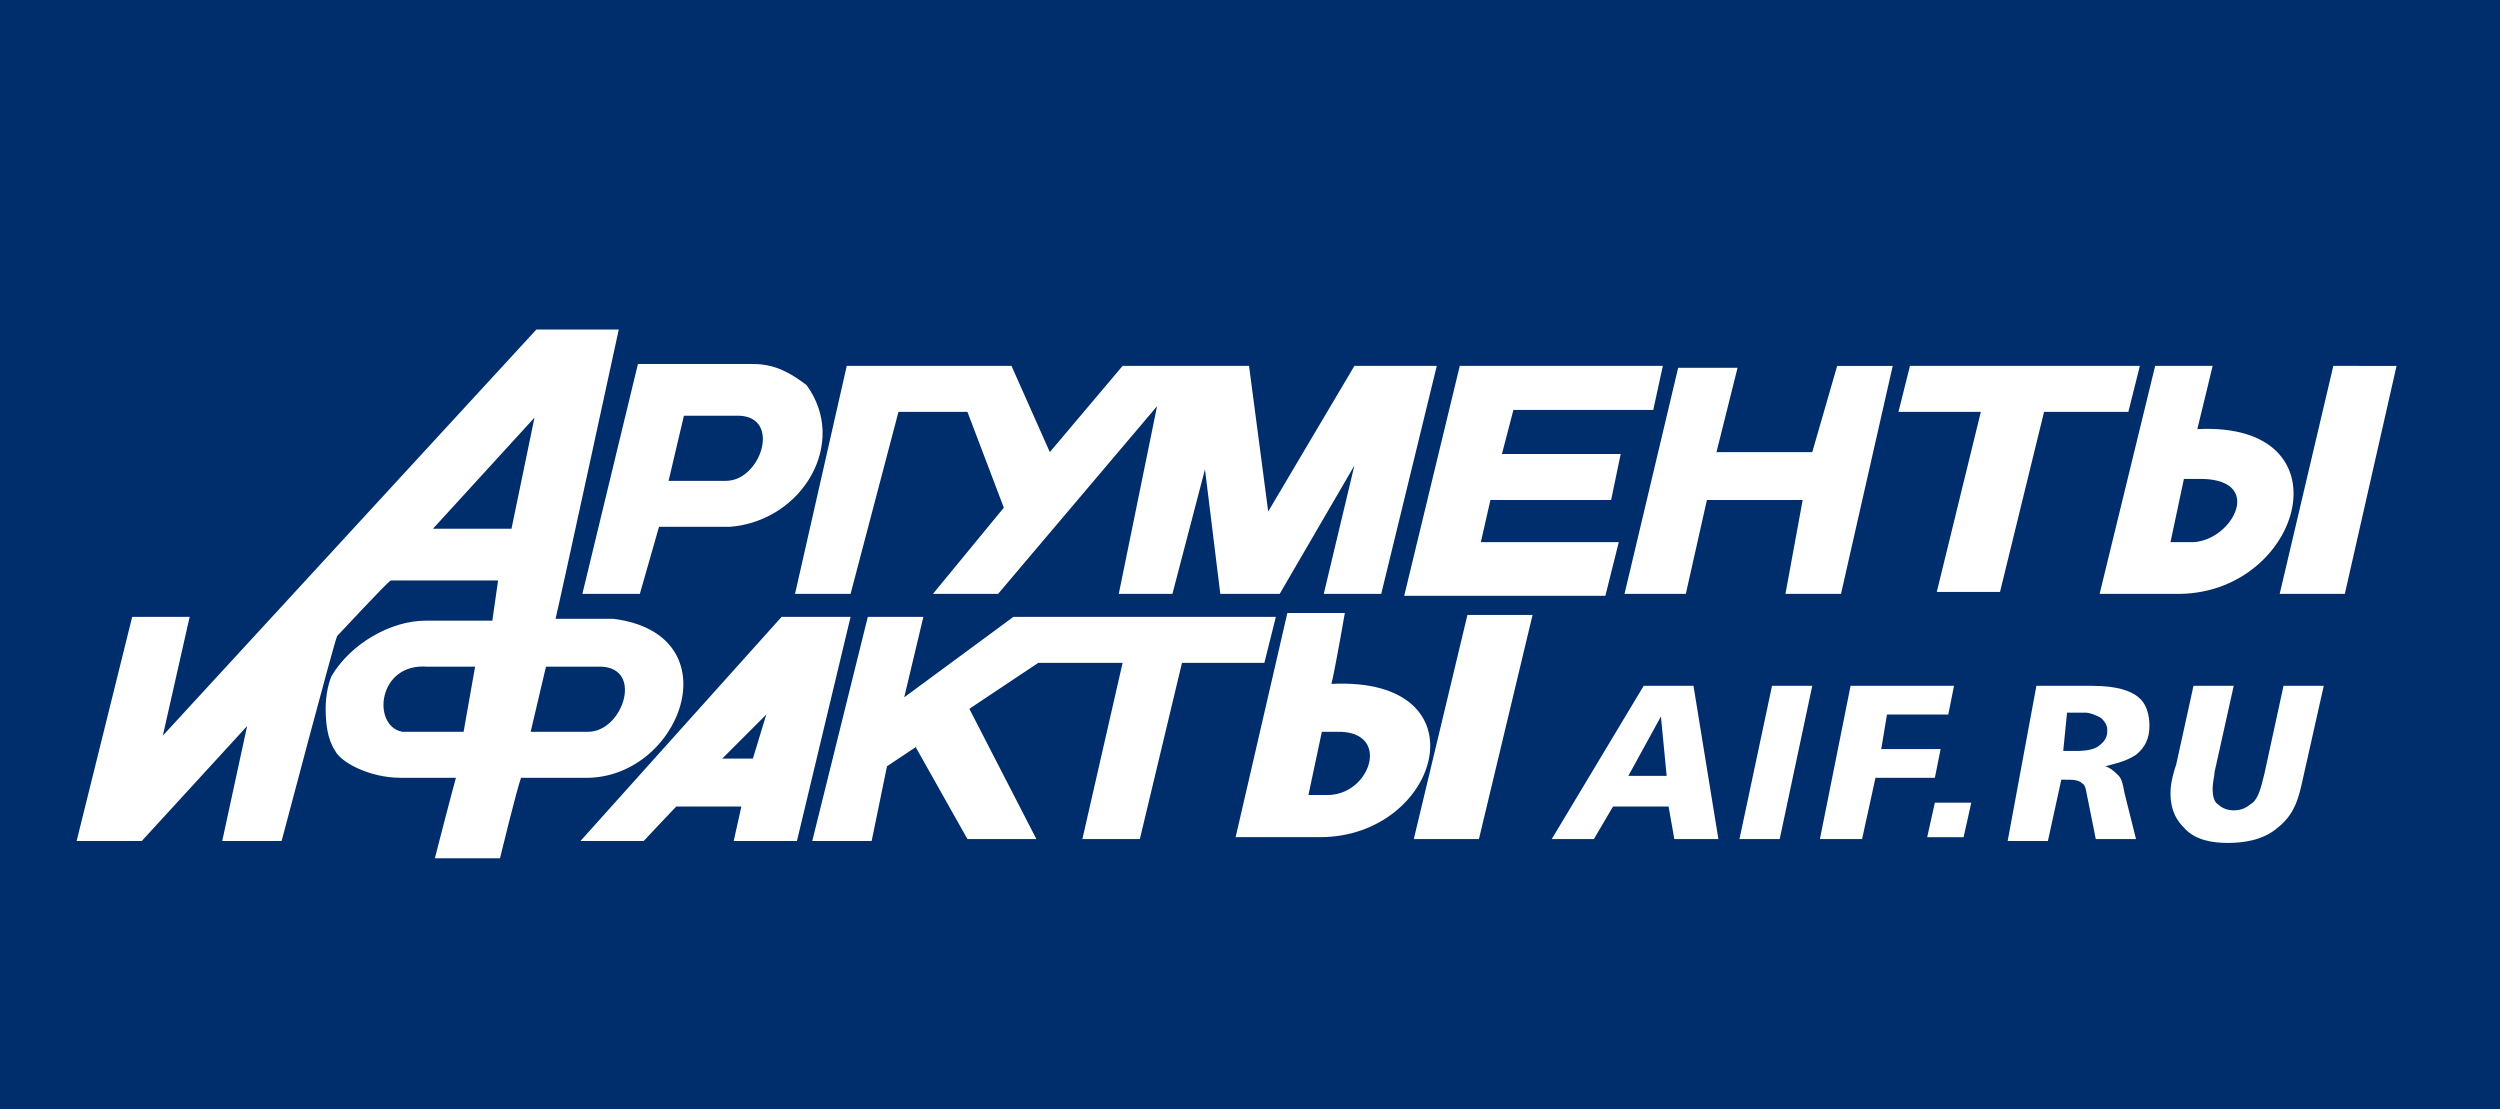 <?xml version="1.0" encoding="UTF-8"?> <!-- Generator: Adobe Illustrator 24.0.1, SVG Export Plug-In . SVG Version: 6.00 Build 0) --> <svg xmlns="http://www.w3.org/2000/svg" xmlns:xlink="http://www.w3.org/1999/xlink" id="Layer_1" x="0px" y="0px" viewBox="0 0 130.5 57.9" style="enable-background:new 0 0 130.5 57.9;" xml:space="preserve"> <style type="text/css"> .st0{fill:#002E6D;} .st1{fill-rule:evenodd;clip-rule:evenodd;fill:#FFFFFF;} .st2{fill:#FFFFFF;} </style> <rect class="st0" width="130.5" height="57.9"></rect> <g> <g> <path class="st1" d="M52.9,32.2l-5.7,4.2l1-4.2h-2.9l-2.9,11.7h3.1l0.8-3.9l1.5-1l2.7,4.8h3.6L50.6,37l3.6-2.4h4.4l-2.1,9.2h3 l2.2-9.2H66l0.6-2.4h-8.8h-3.4L52.9,32.2L52.9,32.2z M69.3,41.5c0,0-0.4,0-1,0l0.7-3.3c0.4,0,0.3,0,1,0 C72.6,38.3,71.5,41.5,69.3,41.5L69.3,41.5z M69.5,35.7c0.2-0.8,0.7-3.7,0.7-3.7h-3l-2.7,11.7h4.4C75.2,43.7,77.6,35.3,69.5,35.7 L69.5,35.7z M44.4,31l2.5-9.5h3.6l1.9,5L48.7,31h3.4l8.3-9.8l-2,9.8h2.8l1.7-6.5l0.8,6.5h3.1l3.9-6.7L69.1,31h3L75,19.1h-4.3 l-4.5,7.6l-1-7.6h-3.1h-1.3h-2.2l-3.8,4.5l-2-4.5h-8.6L41.5,31H44.4L44.4,31z M94.6,23.6h-5l1.1-4.4h-3.1L84.8,31H88l1.1-4.9h5 L93.2,31h2.9l2.7-11.9h-2.9L94.6,23.6L94.6,23.6z M76.6,32.1l-2.8,11.7h3.4L80,32.1H76.6L76.6,32.1z M84.1,26.1l0.5-2.4h-6.2 l0.6-2.3h7.3l0.5-2.3H76.2l-2.9,12h10.5l0.7-2.8h-7.2l0.5-2.2L84.1,26.1L84.1,26.1z M33.4,31l1-3.5c0.5,0,3.7,0,3.7,0 c3.8-0.3,6.2-4.4,4-7.4c-0.8-0.6-1.6-1.1-2.8-1.1h-6l-2.9,12H33.4L33.4,31z M39.3,39.6h-1.6l2.3-2.3L39.3,39.6L39.3,39.6z M40.8,32.2L30.3,43.9h3.3c0,0,1.5-1.6,1.7-1.8h3.4l-0.4,1.8h3.3l2.8-11.7H40.8L40.8,32.2z M27.7,38.2l0.8-3.4c0.4,0,2.9,0,2.9,0 c2.2,0.1,1.1,3.4-0.7,3.4C30.8,38.2,28.4,38.2,27.7,38.2L27.7,38.2z M26.7,27.6h-4.1l5.3-5.8L26.7,27.6L26.7,27.6z M24.2,38.2 c-0.5,0-3.2,0-3.2,0c-1.6-0.3-1.3-3.6,1.3-3.4c0,0,1.8,0,2.5,0L24.2,38.2L24.2,38.2z M32,32.3c0,0-2.3,0-3,0 c0.2-0.8,3.3-15.1,3.3-15.1H28L8.5,38.4l1.4-6.2h-3L4,43.9h3.4l5.5-6l-1.3,6h3.1c0,0,2.8-10.6,2.9-10.7c0.1-0.1,2.6-2.8,2.8-2.9 H26l-0.3,2.1c-0.4,0-3.5,0-3.5,0c-1.8,0-3.9,1.2-4.9,2.9C17.1,35.8,17,36.4,17,37c0,0.8,0.1,1.6,0.5,2.2c0.3,0.6,1.8,1.4,3.4,1.4 c0,0,2,0,2.9,0c-0.2,0.7-1.1,4.2-1.1,4.2h3.4c0,0,0.9-3.7,1.1-4.2c0.4,0,3.2,0,3.2,0C35.5,40.8,38.4,33.1,32,32.3L32,32.3z M34.9,25.1l0.8-3.4c0.4,0,2.9,0,2.9,0c2.2,0.1,1.1,3.4-0.7,3.4C37.9,25.1,35.6,25.1,34.9,25.1L34.9,25.1z M114.3,28.3 c0,0-0.4,0-1,0L114,25c0.4,0,0.2,0,1,0C118.3,25.1,116.4,28.4,114.3,28.3L114.3,28.3z M114.7,22.4c0.2-0.8,0.8-3.3,0.8-3.3h-3 L109.6,31h4.2C120.2,30.9,122.7,22,114.7,22.4L114.7,22.4z M111.7,19.1h-12l-0.6,2.4h4.3l-2.3,9.4h3.3l2.3-9.4h4.4L111.7,19.1 L111.7,19.1z M121.8,19.1L119,31h3.4l2.7-11.9H121.8L121.8,19.1z"></path> </g> <g> <path class="st2" d="M85.8,35.8h2.6l1.3,8h-2.3l-0.3-1.7h-2.9l-1,1.7H81L85.8,35.8z M86.7,37.4L86.7,37.4L85,40.5h2L86.7,37.4z"></path> <path class="st2" d="M94.6,35.8l-1.7,8h-2.1l1.7-8H94.6z"></path> <path class="st2" d="M96.6,35.8h5.4l-0.3,1.5h-3.2l-0.3,1.8h3.1l-0.3,1.5h-3.1l-0.7,3.2H95L96.6,35.8z"></path> <path class="st2" d="M101,41.9h1.9l-0.4,1.8h-1.9L101,41.9z"></path> <path class="st2" d="M106.3,35.8h2.9c1.4,0,2,0.3,2.3,0.5c0.6,0.4,0.7,1.1,0.7,1.6c0,0.6-0.2,1.1-0.7,1.5 c-0.6,0.4-1.3,0.5-1.6,0.6l0,0c0.3,0.1,0.5,0.3,0.7,0.5c0.1,0.1,0.2,0.3,0.3,0.9l0.6,2.4h-2.1l-0.4-2c-0.1-0.4-0.1-0.8-0.3-0.9 c-0.2-0.2-0.5-0.2-0.9-0.2h-0.2l-0.7,3.2h-2.1L106.3,35.8z M107.7,39.2h0.7c0.8,0,1.1-0.2,1.2-0.3c0.4-0.3,0.4-0.6,0.4-0.8 c0-0.3-0.2-0.5-0.3-0.6c-0.3-0.2-0.7-0.3-0.8-0.3h-1L107.7,39.2z"></path> <path class="st2" d="M120.2,40.7c-0.2,0.9-0.4,1.8-1.3,2.5c-0.8,0.7-1.9,0.8-2.6,0.8s-1.7-0.1-2.3-0.8c-0.3-0.3-0.7-0.8-0.7-1.8 c0-0.6,0.2-1.2,0.3-1.5l0.9-4.1h2.1l-1,4.5c0,0.2-0.1,0.5-0.1,0.9s0.1,0.7,0.3,0.8c0.2,0.2,0.5,0.3,0.8,0.3c0.6,0,0.8-0.3,1-0.4 c0.3-0.3,0.4-0.7,0.6-1.5l1-4.6h2.1L120.2,40.7z"></path> </g> </g> </svg> 
